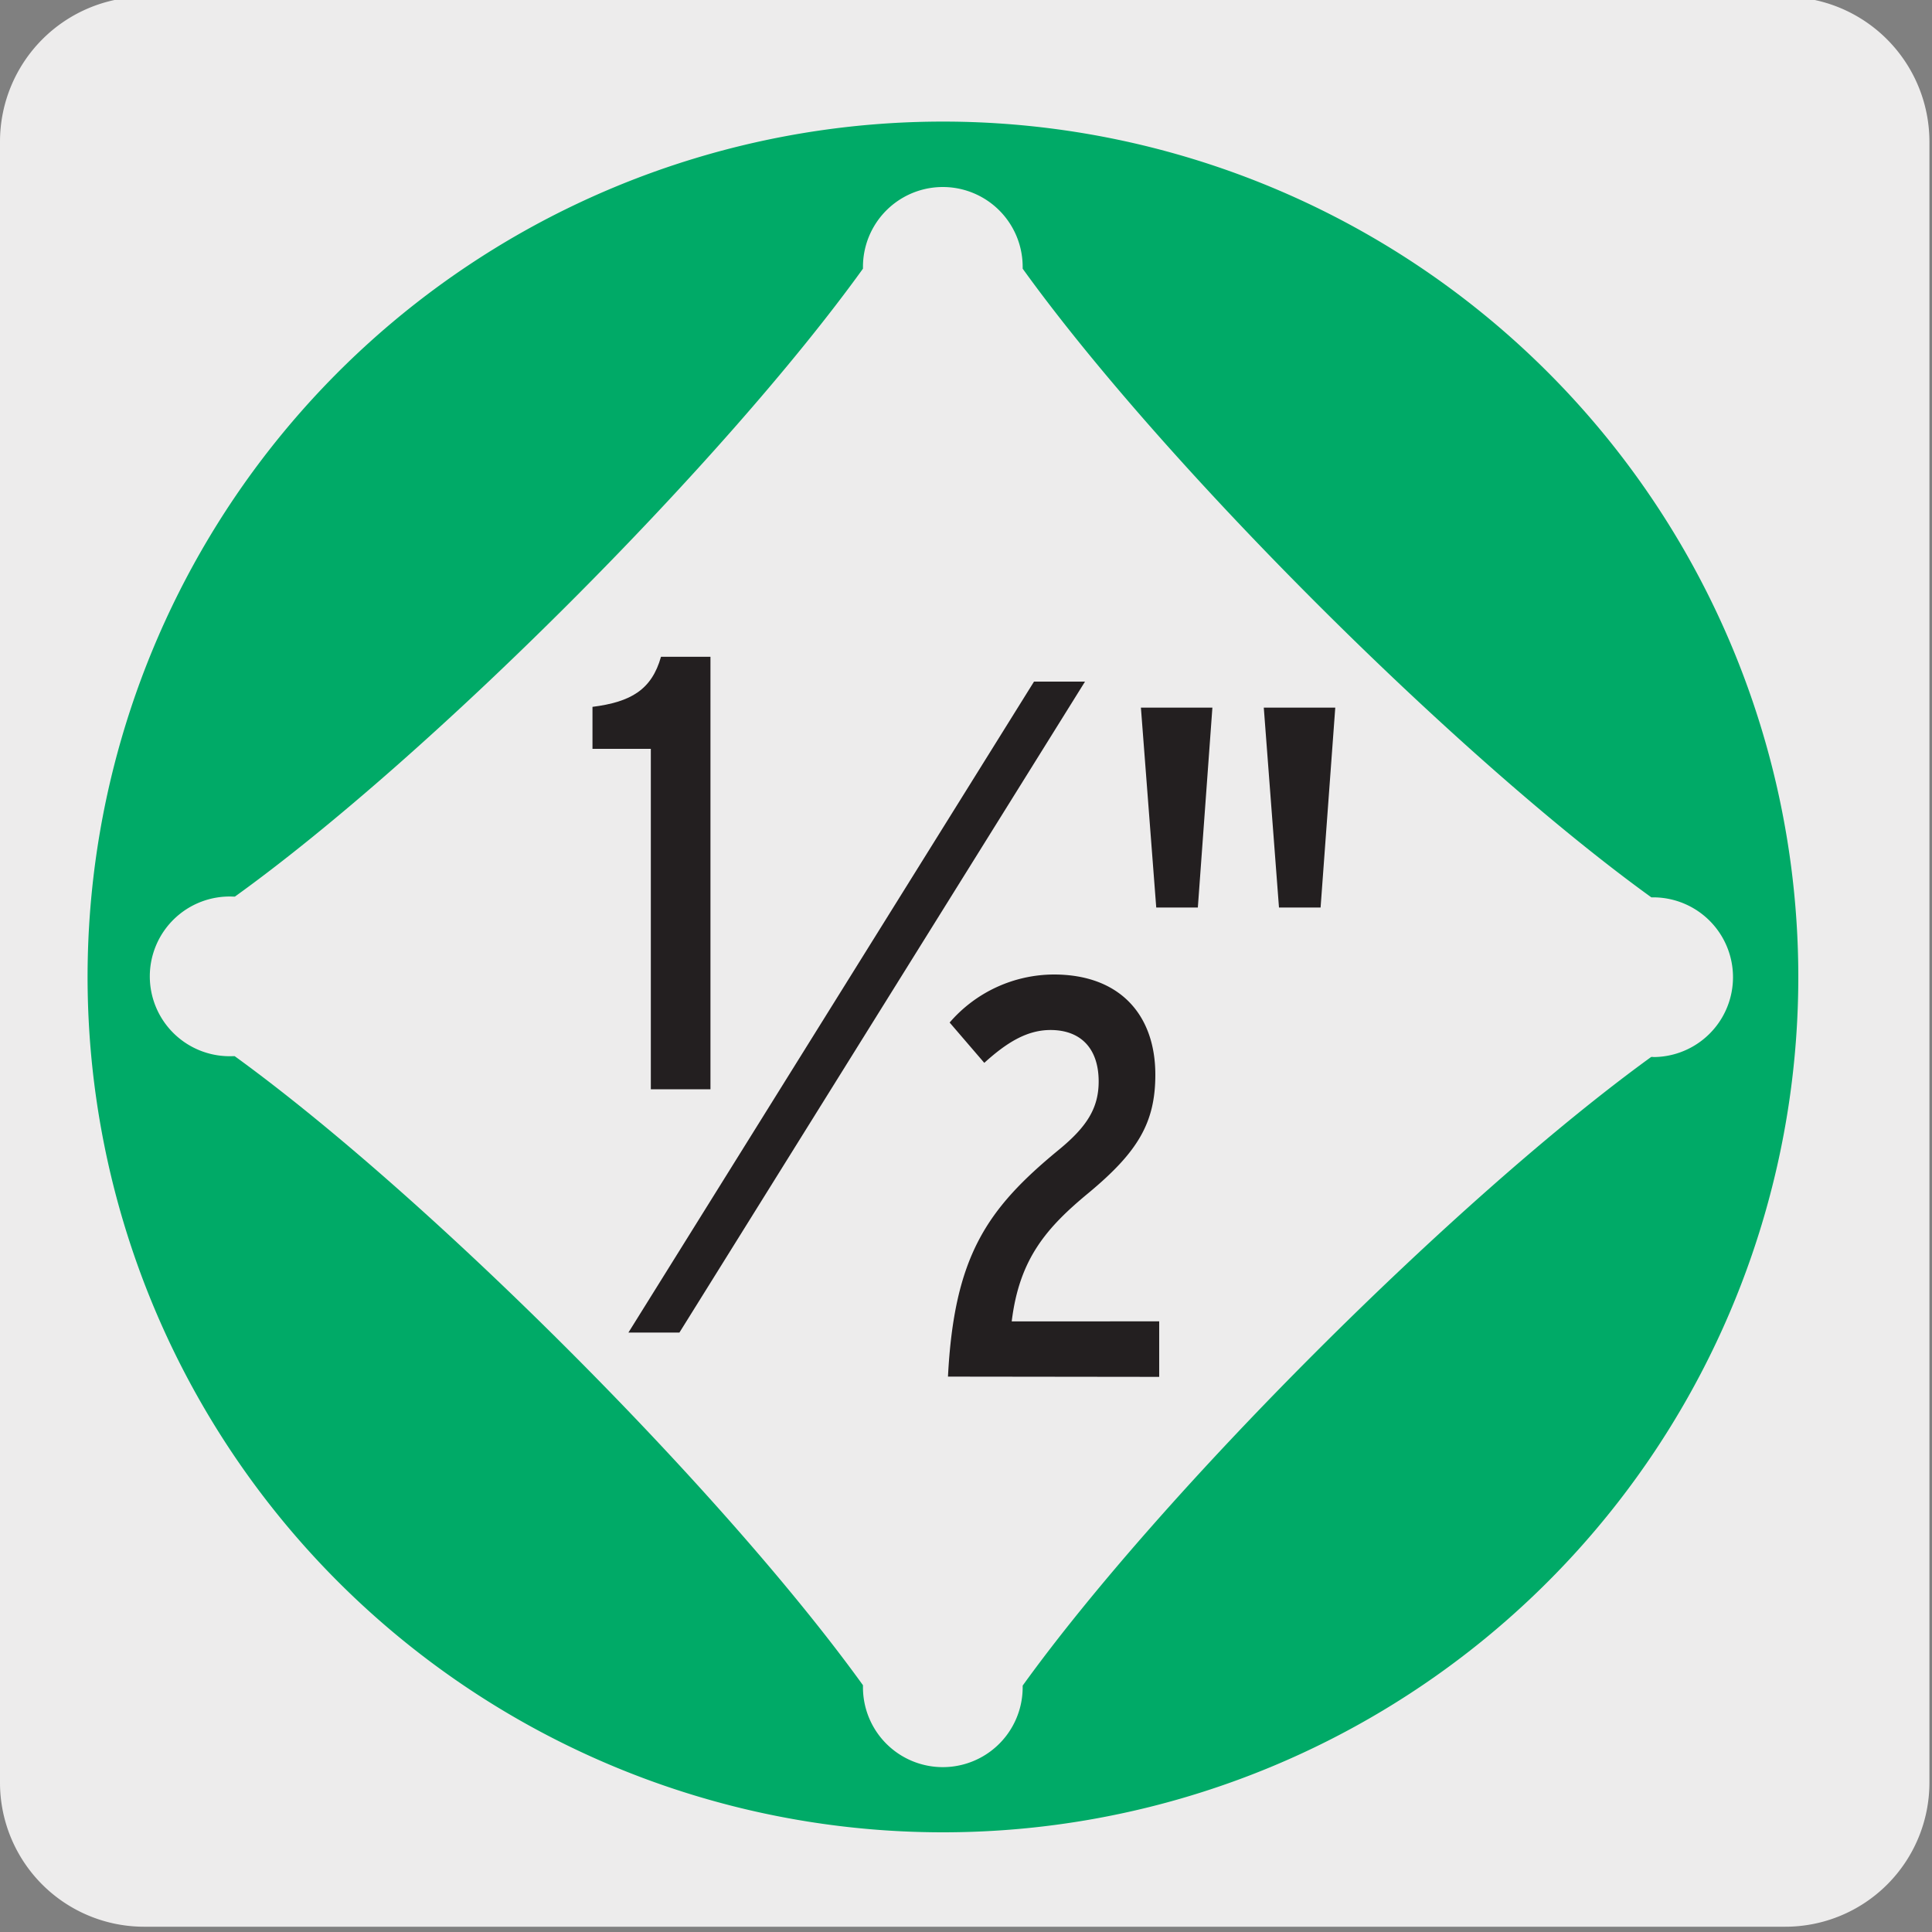 <svg xmlns="http://www.w3.org/2000/svg" viewBox="0 0 150 150"><rect x="0" y="0" width="150" height="150" fill="#808080" stroke="none"/><defs><style>.cls-1{fill:#edecec;}.cls-2{fill:#00aa67;}.cls-3{fill:#231f20;}</style></defs><title>21172-01</title><g id="Capa_2" data-name="Capa 2"><path class="cls-1" d="M11.2-.25H138.51A11.26,11.26,0,0,1,149.8,11v127.4a11.19,11.19,0,0,1-11.19,11.19H11.14A11.19,11.19,0,0,1,0,138.36H0V11A11.25,11.25,0,0,1,11.2-.25Z"/></g><g id="Capa_3" data-name="Capa 3"><path class="cls-2" d="M128.35,82.06h-.15C113.11,93,90.28,115.78,79.4,130.87V131A6.2,6.2,0,1,1,67,131v-.16C56.12,115.74,33.29,92.92,18.22,82h-.14a6.2,6.2,0,1,1,0-12.39h.16C33.32,58.76,56.14,35.94,67,20.86v-.14a6.2,6.2,0,0,1,12.4,0v.14C90.3,36,113.13,58.78,128.21,69.67h.14a6.2,6.2,0,1,1,0,12.4M73.21,9.44a66.41,66.41,0,1,0,66.41,66.41A66.42,66.42,0,0,0,73.21,9.44"/><path class="cls-3" d="M50.53,84.57V58.14H46V54.88c3-.38,4.6-1.34,5.32-3.89h3.84V84.57Z"/><path class="cls-3" d="M73.6,106.88c.48-9.32,3-13,8.58-17.59,2.15-1.76,3.12-3.21,3.12-5.32,0-2.59-1.41-4-3.74-4-1.85,0-3.43,1-5.14,2.55l-2.69-3.13a10.73,10.73,0,0,1,8.09-3.73c5.15,0,7.88,3.16,7.88,7.78,0,3.74-1.37,6-5.15,9.15-3.3,2.72-5.41,5.14-6,10H90v4.31Z"/><polygon class="cls-3" points="84.24 52.92 80.28 52.92 48.79 103.46 52.75 103.46 84.24 52.92"/><path class="cls-3" d="M93,70.46H89.77L88.58,54.94h5.55Zm9.53,0H99.3L98.12,54.94h5.55Z"/></g></svg>